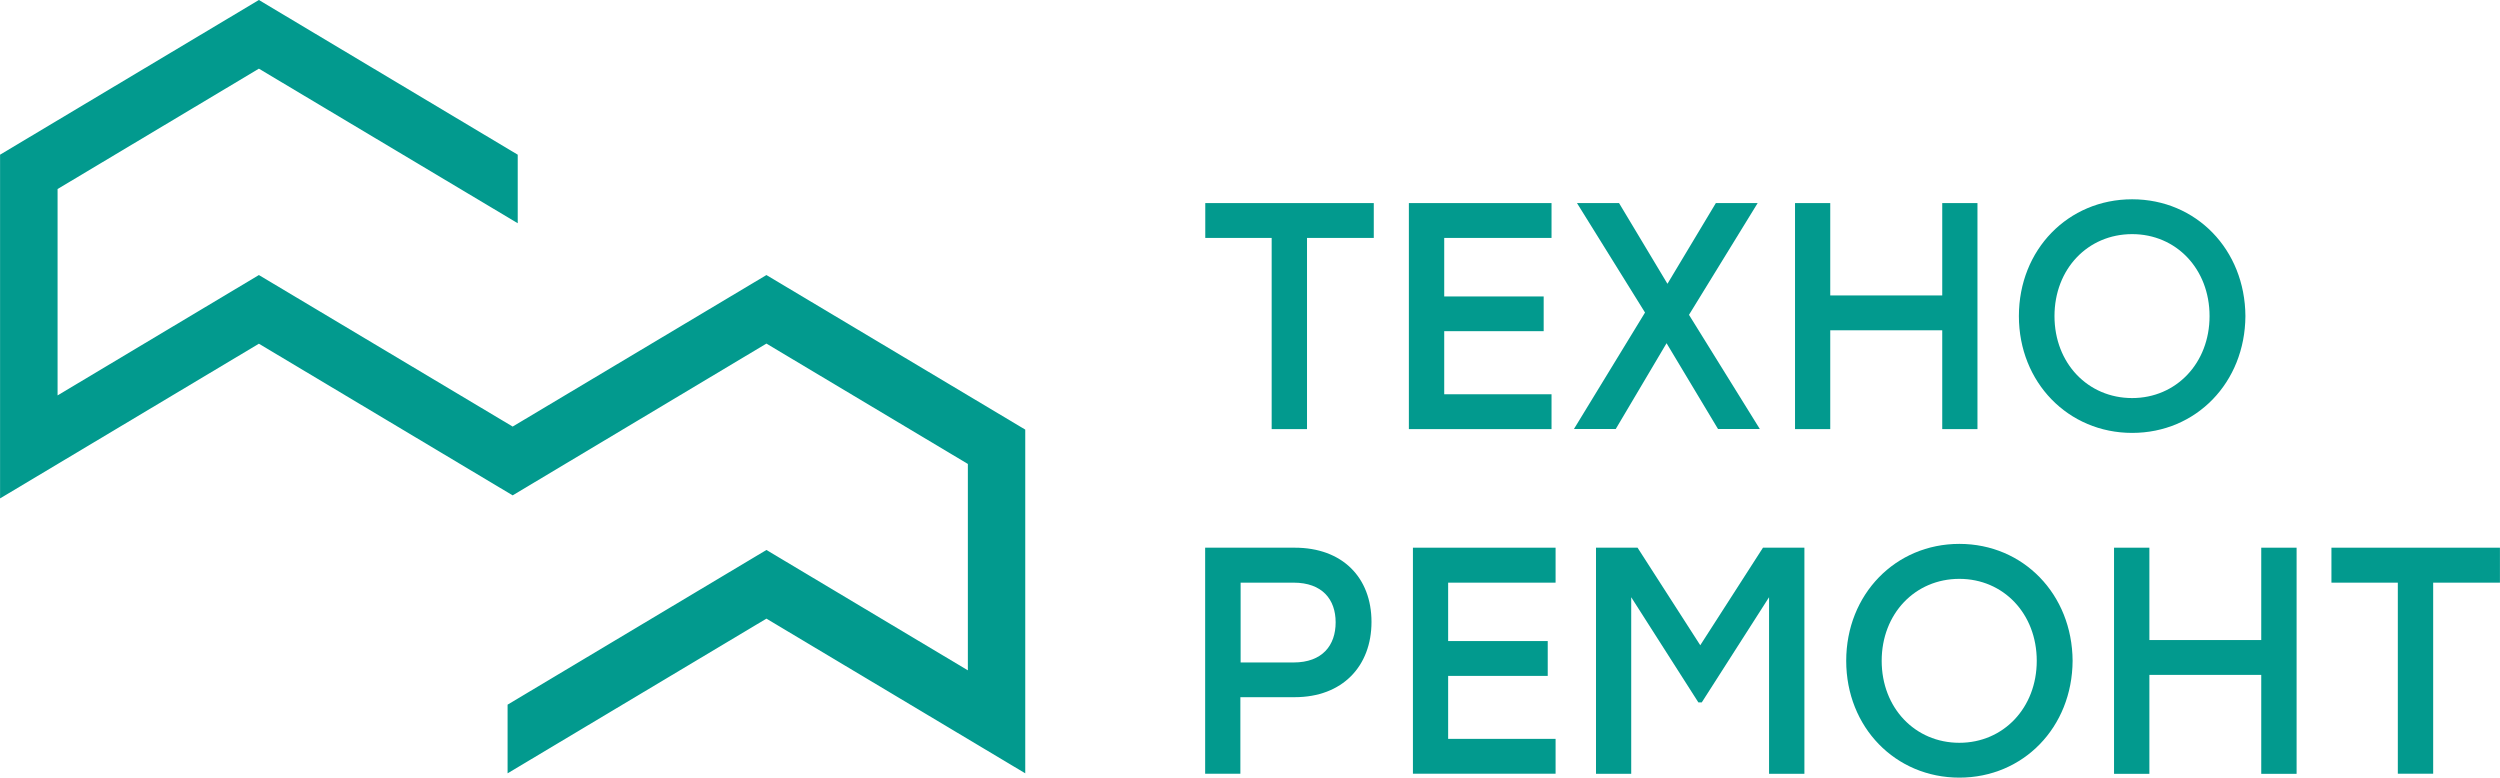 <?xml version="1.0" encoding="UTF-8"?> <!-- Creator: CorelDRAW 2021.5 --> <svg xmlns="http://www.w3.org/2000/svg" xmlns:xlink="http://www.w3.org/1999/xlink" xmlns:xodm="http://www.corel.com/coreldraw/odm/2003" xml:space="preserve" width="19.958mm" height="6.208mm" style="shape-rendering:geometricPrecision; text-rendering:geometricPrecision; image-rendering:optimizeQuality; fill-rule:evenodd; clip-rule:evenodd" viewBox="0 0 197.32 61.38"> <defs> <style type="text/css"> <![CDATA[ .fil0 {fill:#029A8E;fill-rule:nonzero} ]]> </style> </defs> <g id="Слой_x0020_1">  <polygon class="fil0" points="108.43,18.78 103.16,18.78 103.16,33.87 100.37,33.87 100.37,18.78 95.13,18.78 95.13,16.03 108.43,16.03 "></polygon> <polygon class="fil0" points="113.99,18.78 113.99,23.4 121.84,23.4 121.84,26.14 113.99,26.14 113.99,31.12 122.46,31.12 122.46,33.87 111.2,33.87 111.2,16.03 122.46,16.03 122.46,18.78 "></polygon> <polygon class="fil0" points="135.6,33.86 131.54,27.09 127.53,33.86 124.23,33.86 129.84,24.67 124.47,16.03 127.79,16.03 131.61,22.4 135.43,16.03 138.73,16.03 133.31,24.85 138.9,33.86 "></polygon> <polygon class="fil0" points="156.08,16.03 156.08,33.87 153.3,33.87 153.3,26.07 144.46,26.07 144.46,33.87 141.68,33.87 141.68,16.03 144.46,16.03 144.46,23.32 153.3,23.32 153.3,16.03 "></polygon> <path class="fil0" d="M177.23 24.95c-0.03,5.25 -3.89,9.22 -8.94,9.22 -5.04,0 -8.94,-3.98 -8.94,-9.22 0,-5.25 3.89,-9.22 8.94,-9.22 5.05,0 8.91,3.97 8.94,9.22zm-15.07 0c0,3.72 2.64,6.47 6.13,6.47 3.47,0 6.11,-2.75 6.11,-6.47 0,-3.72 -2.63,-6.47 -6.11,-6.47 -3.5,0 -6.13,2.75 -6.13,6.47z"></path> <path class="fil0" d="M108.25 49.09c0,3.49 -2.29,5.94 -6.06,5.94l-4.29 0 0 6.04 -2.78 0 0 -17.84 7.07 0c3.76,0 6.06,2.35 6.06,5.86zm-2.83 0.03c0,-1.81 -1.06,-3.13 -3.32,-3.13l-4.18 0 0 6.3 4.18 0c2.27,0 3.32,-1.35 3.32,-3.16l0 -0z"></path> <polygon class="fil0" points="114.3,45.99 114.3,50.6 122.16,50.6 122.16,53.35 114.3,53.35 114.3,58.32 122.78,58.32 122.78,61.07 111.52,61.07 111.52,43.23 122.78,43.23 122.78,45.99 "></polygon> <polygon class="fil0" points="142.42,43.23 142.42,61.08 139.63,61.08 139.63,47.14 134.32,55.44 134.05,55.44 128.75,47.14 128.75,61.08 125.97,61.08 125.97,43.23 129.25,43.23 134.2,50.93 139.15,43.23 "></polygon> <path class="fil0" d="M163.59 52.16c-0.03,5.25 -3.89,9.22 -8.94,9.22 -5.04,0 -8.93,-3.97 -8.93,-9.22 0,-5.25 3.89,-9.23 8.93,-9.23 5.05,0 8.91,3.98 8.94,9.23zm-15.07 0c0,3.72 2.64,6.47 6.13,6.47 3.48,0 6.11,-2.76 6.11,-6.47 0,-3.72 -2.63,-6.47 -6.11,-6.47 -3.49,0 -6.13,2.75 -6.13,6.47z"></path> <polygon class="fil0" points="181.27,43.23 181.27,61.08 178.48,61.08 178.48,53.27 169.65,53.27 169.65,61.08 166.86,61.08 166.86,43.23 169.65,43.23 169.65,50.52 178.48,50.52 178.48,43.23 "></polygon> <polygon class="fil0" points="197.32,45.99 192.05,45.99 192.05,61.07 189.26,61.07 189.26,45.99 184.02,45.99 184.02,43.23 197.32,43.23 "></polygon> <polygon class="fil0" points="60.49,21.71 40.46,33.67 20.43,21.71 4.54,31.21 4.54,14.92 20.43,5.42 40.86,17.62 40.86,12.21 20.43,0 -0,12.21 -0,39.34 20.43,27.13 40.46,39.1 60.49,27.12 76.39,36.62 76.39,52.91 60.49,43.41 40.06,55.62 40.06,61.04 60.49,48.83 80.92,61.04 80.92,33.91 "></polygon> </g> </svg> 